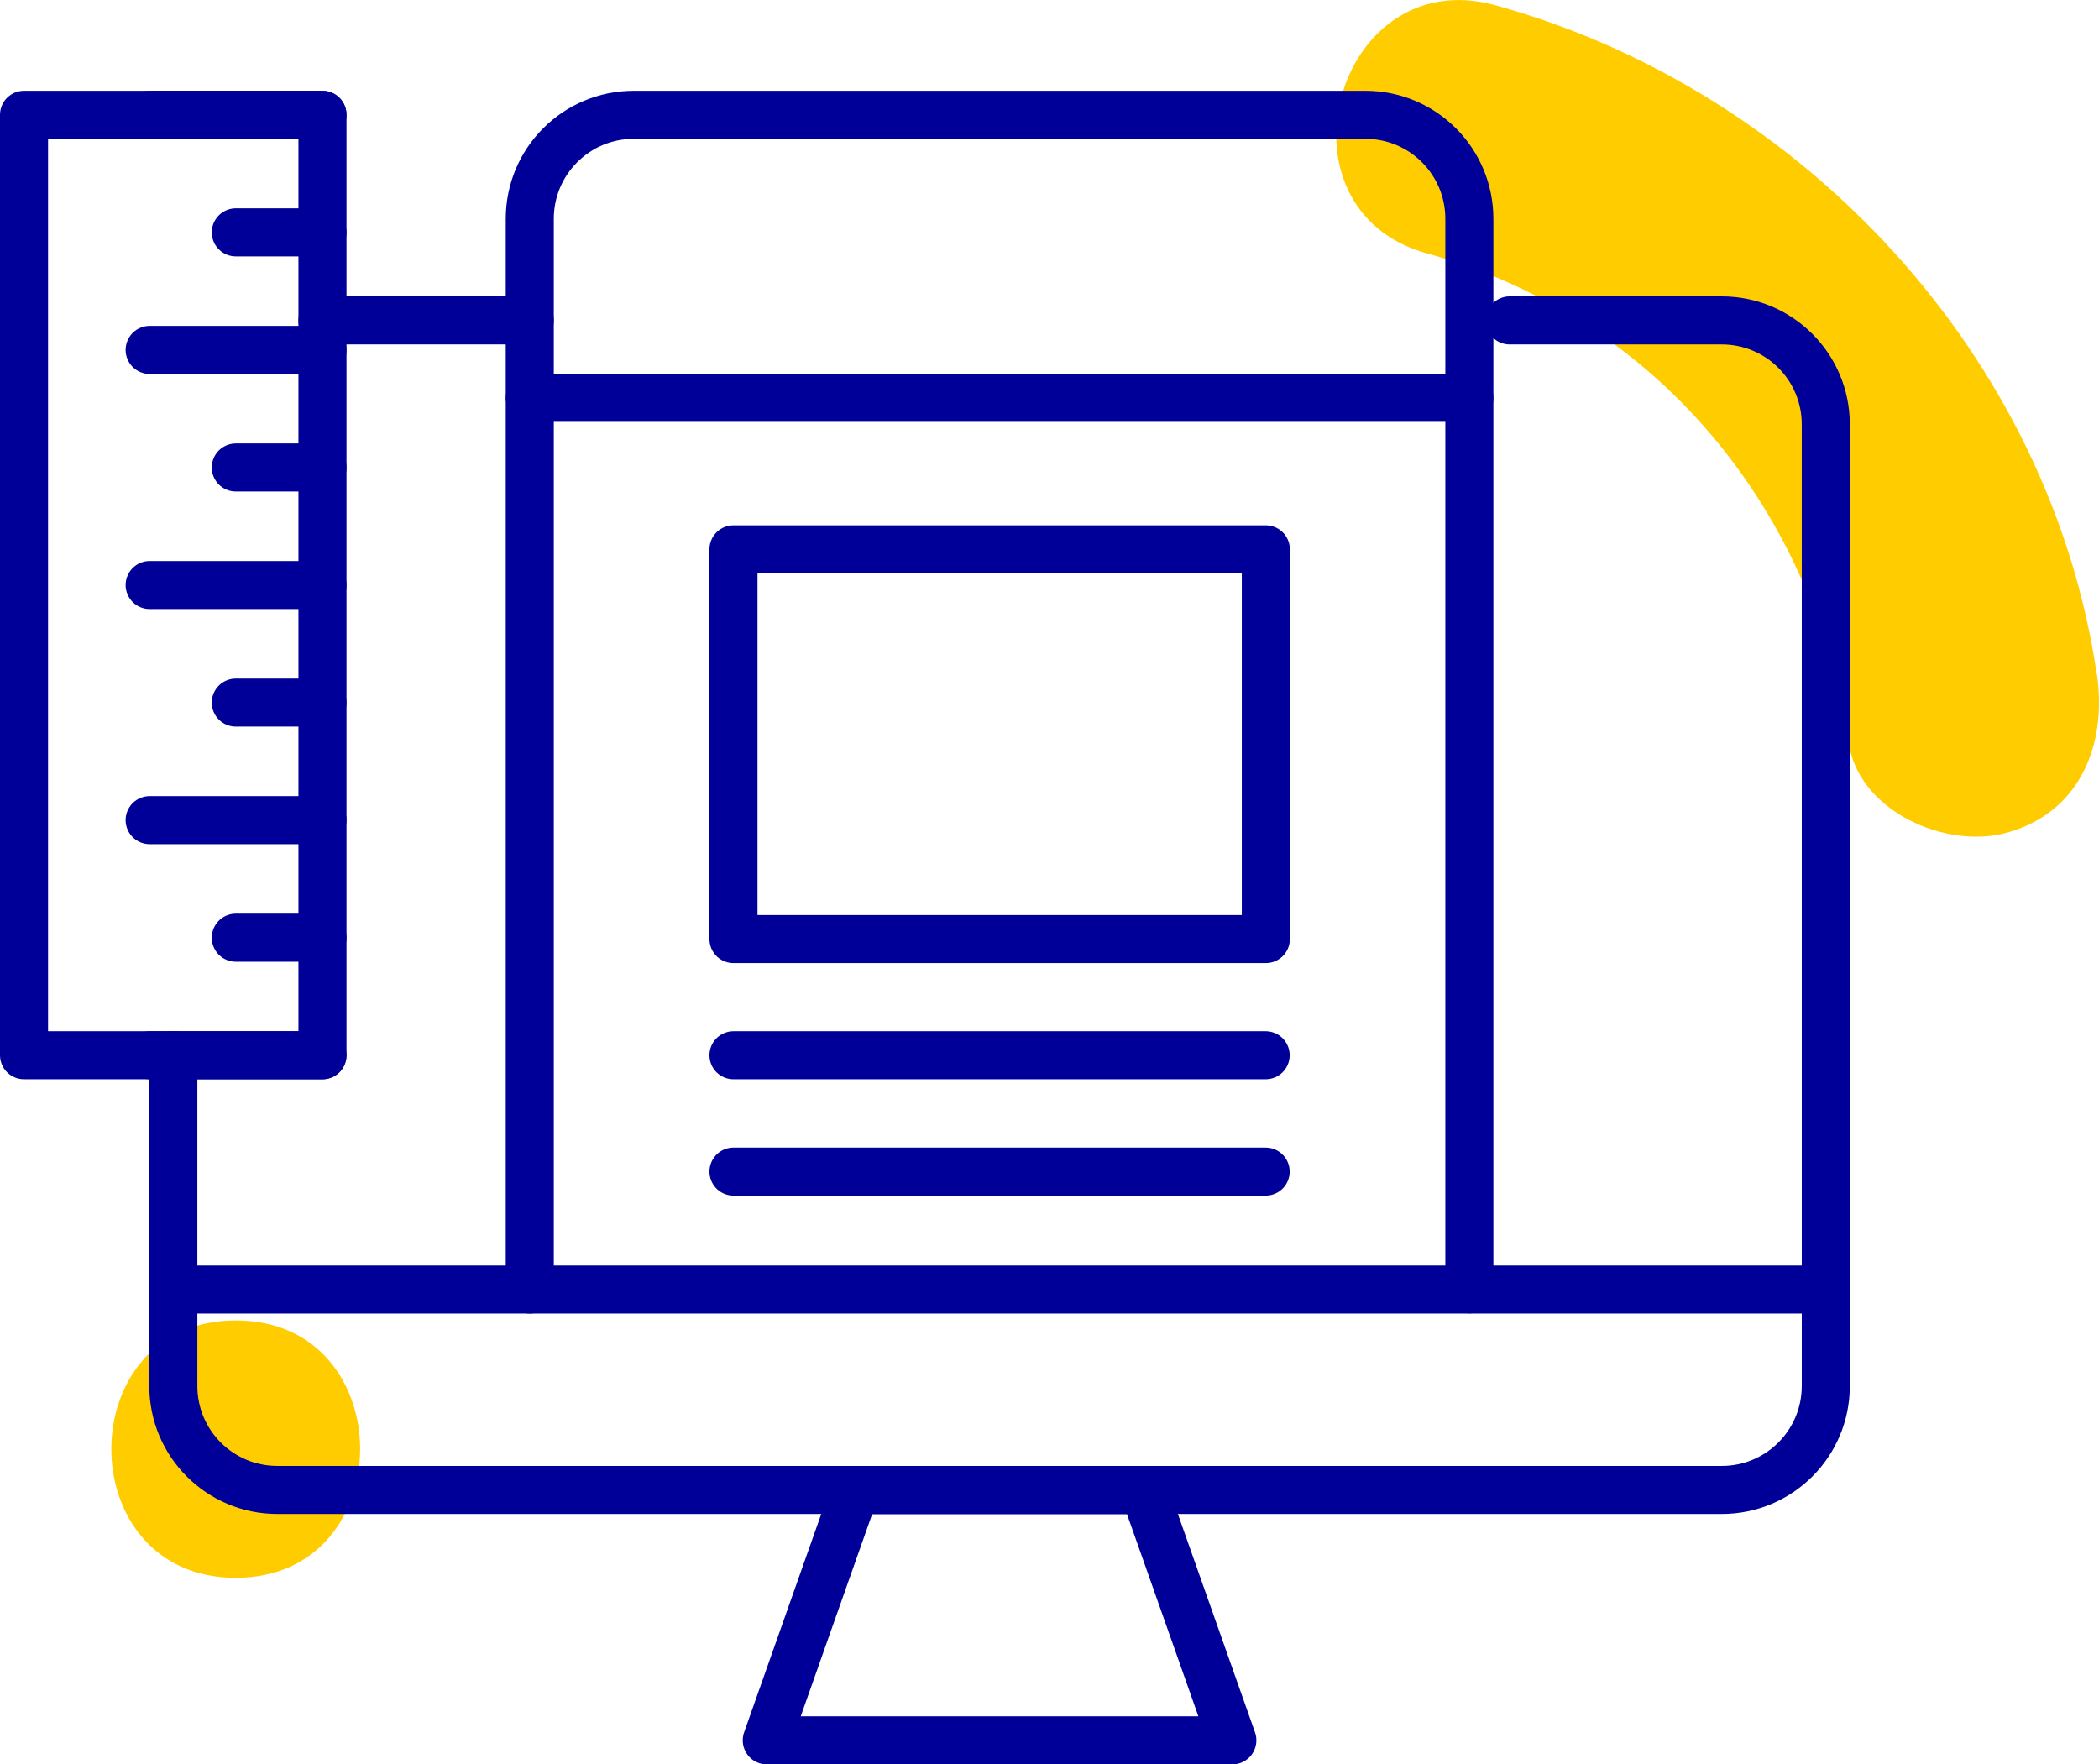 <svg xmlns="http://www.w3.org/2000/svg" id="Capa_2" data-name="Capa 2" viewBox="0 0 122.31 102.81"><defs><style>      .cls-1 {        fill: #fc0;      }      .cls-2 {        fill: none;        stroke: #009;        stroke-linecap: round;        stroke-linejoin: round;        stroke-width: 2.8px;      }    </style></defs><g id="Capa_1-2" data-name="Capa 1"><g><g><path class="cls-1" d="M122.18,39.29C119.46,20.74,105.07,5.27,87.15.31c-9.32-2.58-13.29,11.89-3.99,14.46,13.36,3.7,22.56,14.93,24.56,28.51.59,4,5.67,6.23,9.23,5.24,4.3-1.2,5.83-5.19,5.24-9.23h0Z"></path><path class="cls-1" d="M13.74,91.94c9.65,0,9.67-15,0-15s-9.67,15,0,15h0Z"></path></g><g><line class="cls-2" x1="30.87" y1="18.67" x2="18.79" y2="18.67"></line><path class="cls-2" d="M87.97,18.67h12.36c3.35,0,6.06,2.71,6.06,6.06v56.03c0,3.35-2.71,6.06-6.06,6.06H16.16c-3.35,0-6.06-2.71-6.06-6.06v-19.28"></path><line class="cls-2" x1="10.1" y1="75.14" x2="106.39" y2="75.14"></line><g><rect class="cls-2" x="1.4" y="6.69" width="17.39" height="54.8" transform="translate(20.19 68.18) rotate(-180)"></rect><g><line class="cls-2" x1="18.79" y1="47.79" x2="8.72" y2="47.79"></line><line class="cls-2" x1="18.79" y1="54.64" x2="13.74" y2="54.64"></line><line class="cls-2" x1="18.79" y1="40.94" x2="13.74" y2="40.94"></line><line class="cls-2" x1="18.79" y1="27.24" x2="13.74" y2="27.24"></line><line class="cls-2" x1="18.79" y1="13.54" x2="13.74" y2="13.54"></line><line class="cls-2" x1="18.79" y1="61.49" x2="8.72" y2="61.49"></line><line class="cls-2" x1="18.79" y1="34.09" x2="8.72" y2="34.09"></line><line class="cls-2" x1="18.79" y1="20.39" x2="8.72" y2="20.39"></line><line class="cls-2" x1="18.79" y1="6.69" x2="8.72" y2="6.69"></line></g></g><g><path class="cls-2" d="M30.87,75.14V12.75c0-3.35,2.71-6.06,6.06-6.06h42.63c3.35,0,6.06,2.71,6.06,6.06v62.38"></path><line class="cls-2" x1="30.87" y1="23.18" x2="85.62" y2="23.18"></line><g><rect class="cls-2" x="42.74" y="32.01" width="31.02" height="22.71"></rect><g><line class="cls-2" x1="42.74" y1="61.49" x2="73.75" y2="61.49"></line><line class="cls-2" x1="42.74" y1="68.27" x2="73.75" y2="68.27"></line></g></g></g><polygon class="cls-2" points="71.81 101.41 44.68 101.41 49.83 86.83 66.66 86.83 71.81 101.41"></polygon></g></g></g></svg>